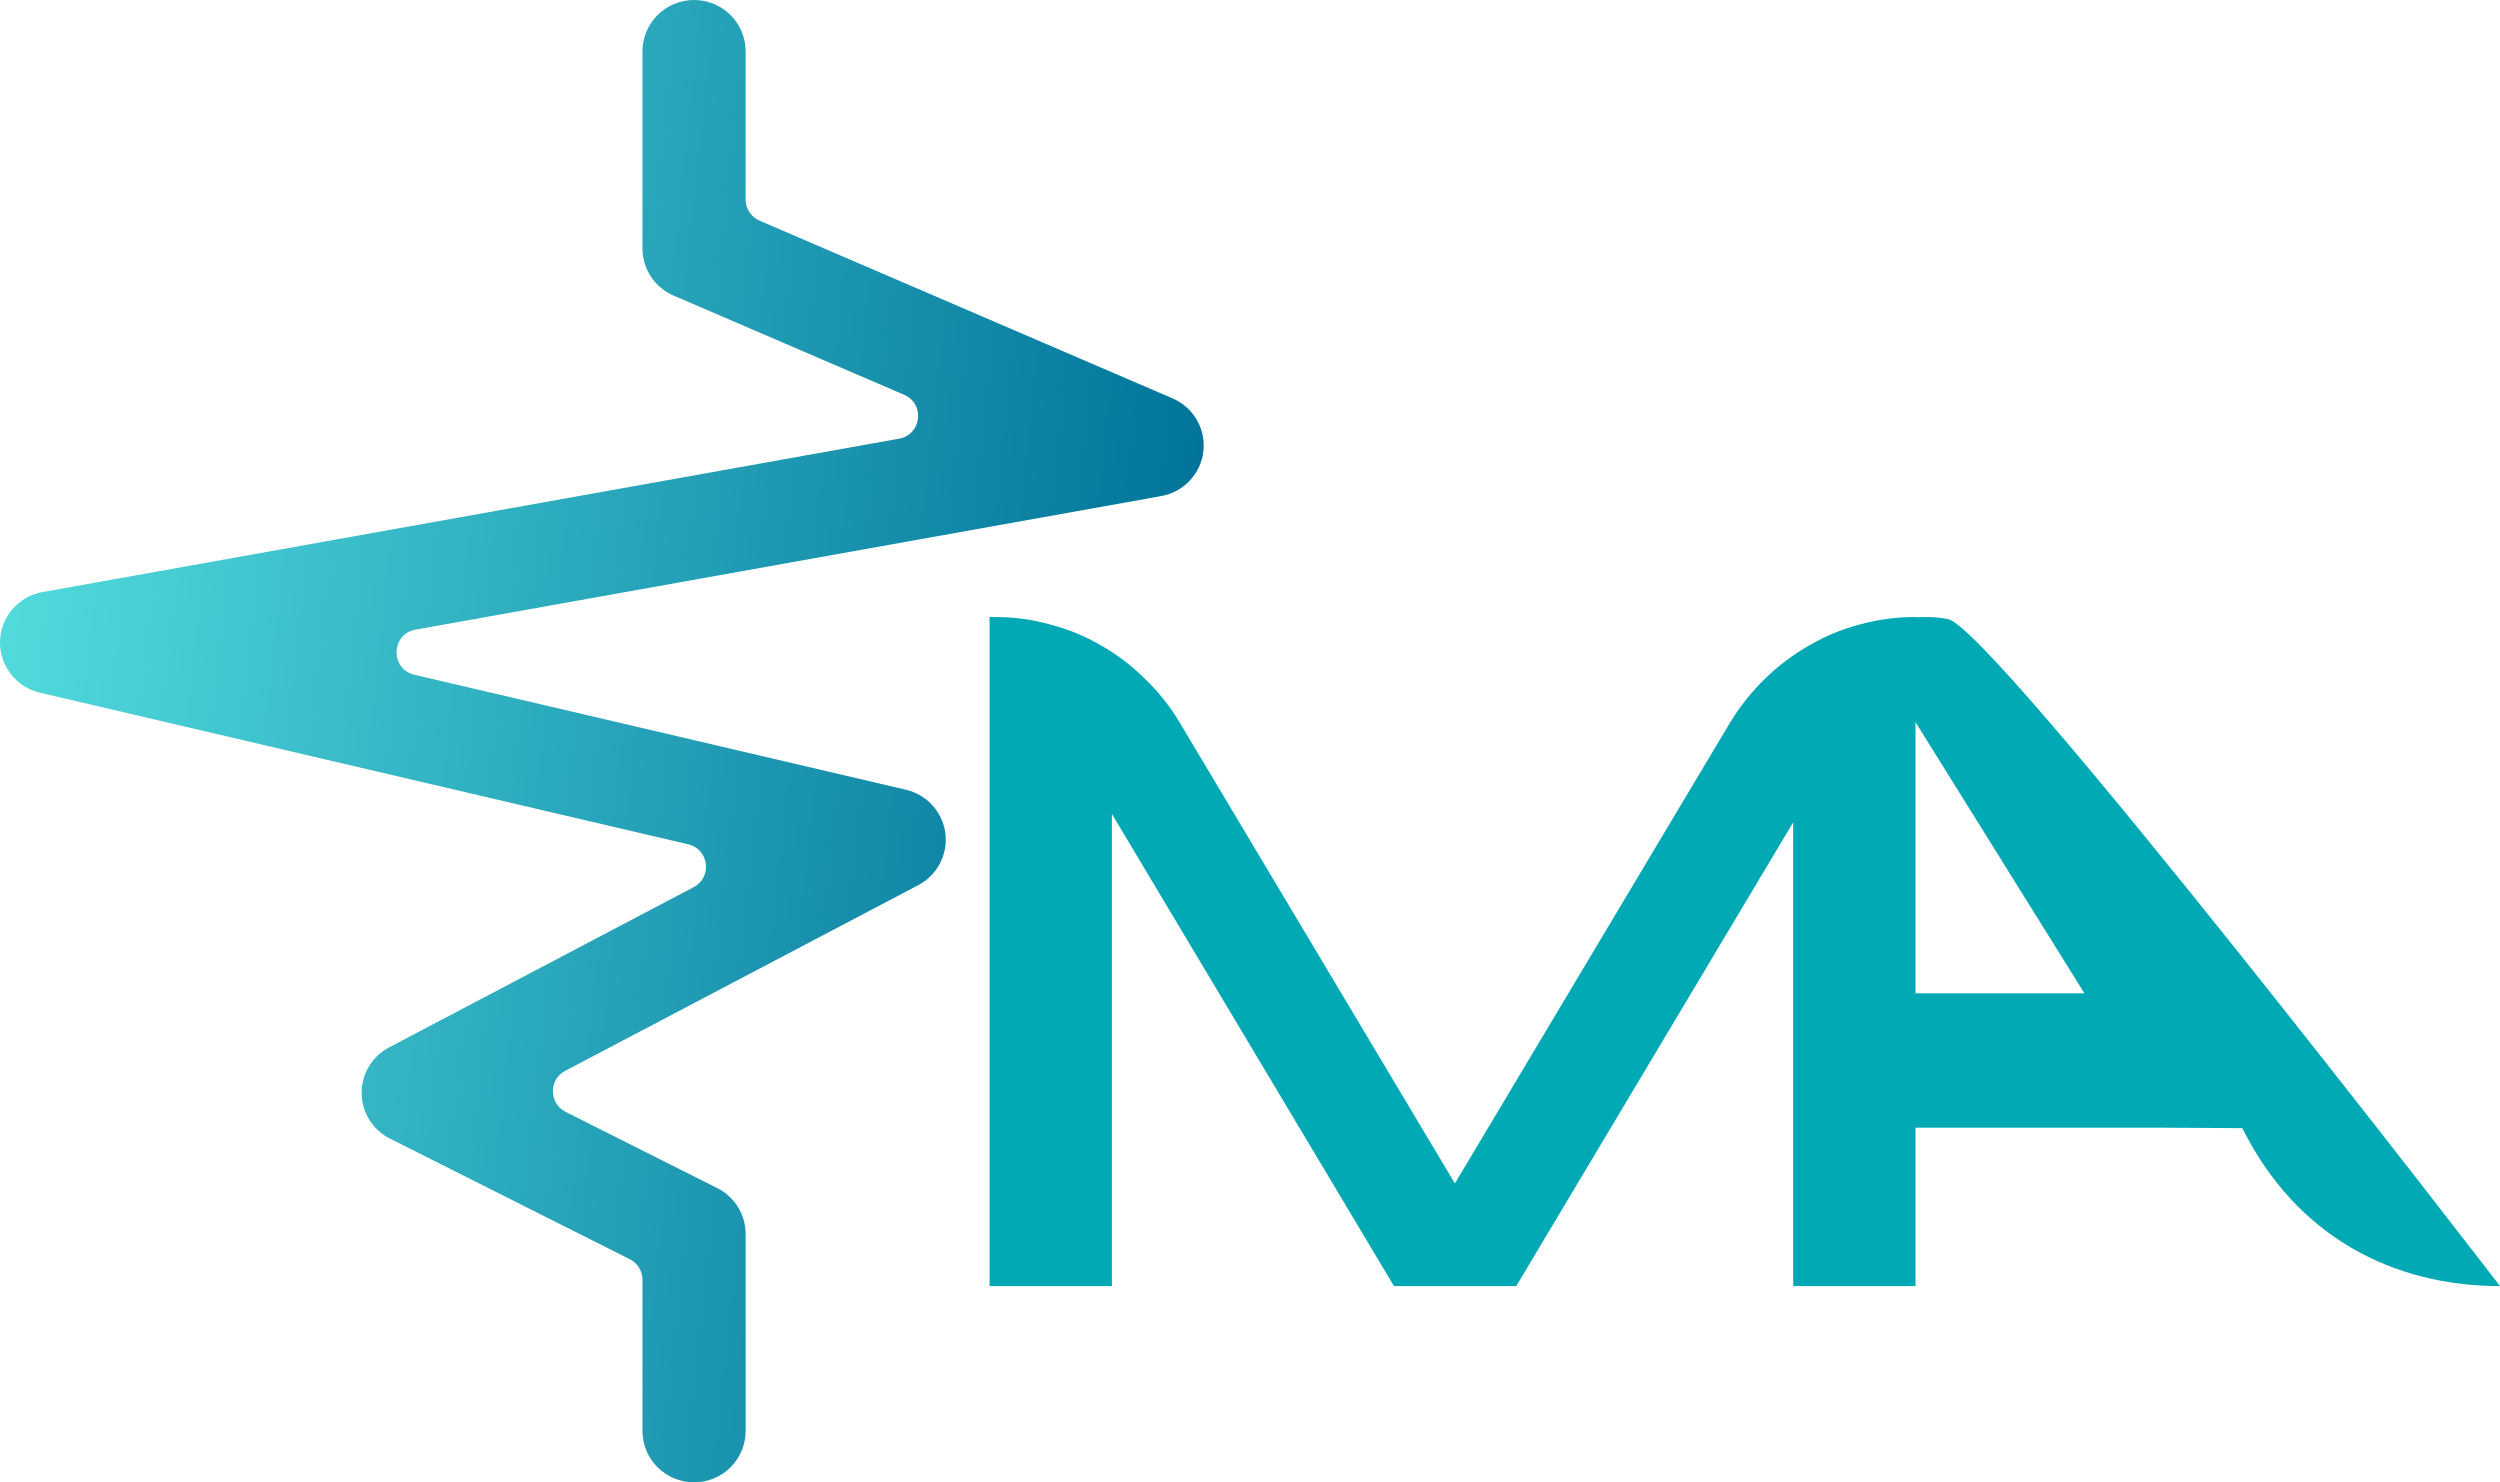 <svg width="850" height="504" viewBox="0 0 425 252" fill="none" xmlns="http://www.w3.org/2000/svg">
<g clip-path="url(#clip0_91_70)">
<path d="M189.021 218.635H168.229V104.892H169.106C172.345 104.892 175.478 105.314 178.505 106.161C181.585 106.954 184.479 108.143 187.188 109.73C189.896 111.263 192.366 113.14 194.597 115.361C196.88 117.53 198.845 119.988 200.492 122.738L247.331 201.184L294.171 122.738C295.871 119.988 297.835 117.53 300.066 115.361C302.349 113.14 304.845 111.263 307.553 109.73C310.262 108.143 313.13 106.954 316.157 106.161C319.237 105.314 322.397 104.892 325.637 104.892V218.635H304.845V139.791L257.766 218.635H236.976L189.021 138.364V218.635Z" fill="#00A9B4"/>
<path d="M327.345 191.708C321.668 191.708 332.703 191.708 314.627 191.708C314.627 191.708 314.252 128.544 313.831 107.028C313.831 107.028 324.623 103.876 330.983 105.229C337.67 105.025 425 218.635 425 218.635C406.924 218.635 390.399 210.288 381.195 191.786L368.001 191.708H327.345ZM316.224 107.665L315.985 168.866H354.357L316.224 107.665Z" fill="#00A9B4"/>
<path d="M0 109.023C0.052 107.015 0.797 105.085 2.112 103.56C3.426 102.035 5.228 101.009 7.214 100.653L152.84 74.576C156.678 73.889 157.284 68.655 153.704 67.115L114.516 50.251C112.943 49.576 111.602 48.456 110.661 47.031C109.72 45.605 109.218 43.937 109.219 42.231V8.73C109.219 6.415 110.143 4.194 111.788 2.557C113.432 0.92 115.663 0 117.989 0C120.314 0 122.545 0.92 124.19 2.557C125.834 4.194 126.757 6.415 126.757 8.73V33.913C126.757 35.479 127.691 36.894 129.133 37.514L199.333 67.723C201.064 68.466 202.508 69.745 203.452 71.369C204.396 72.994 204.788 74.878 204.572 76.743C204.355 78.607 203.541 80.352 202.25 81.719C200.958 83.087 199.259 84.004 197.404 84.334L70.658 107.034C66.453 107.787 66.296 113.74 70.455 114.713L154.024 134.259C155.762 134.667 157.332 135.594 158.526 136.914C159.719 138.234 160.481 139.886 160.707 141.648C160.933 143.411 160.614 145.2 159.791 146.777C158.97 148.353 157.684 149.644 156.106 150.473L96.086 182.045C93.259 183.531 93.296 187.58 96.15 189.016L121.941 201.981C123.39 202.71 124.608 203.825 125.459 205.203C126.309 206.579 126.758 208.165 126.757 209.781V243.27C126.757 245.585 125.834 247.806 124.19 249.443C122.545 251.08 120.314 252 117.989 252C115.663 252 113.432 251.08 111.788 249.443C110.143 247.806 109.219 245.585 109.219 243.27V217.561C109.219 216.081 108.383 214.727 107.056 214.06L66.296 193.565C64.859 192.844 63.649 191.743 62.799 190.382C61.949 189.021 61.492 187.453 61.478 185.85C61.463 184.247 61.892 182.673 62.717 181.296C63.542 179.92 64.732 178.797 66.156 178.049L117.925 150.815C121.143 149.122 120.53 144.357 116.987 143.528L6.77 117.753C4.807 117.293 3.063 116.174 1.832 114.584C0.601 112.994 -0.053 111.03 0 109.023Z" fill="url(#paint0_linear_91_70)"/>
</g>
<defs>
<linearGradient id="paint0_linear_91_70" x1="-5.184" y1="54.537" x2="208.187" y2="77.816" gradientUnits="userSpaceOnUse">
<stop stop-color="#56E0E0"/>
<stop offset="1" stop-color="#007299"/>
</linearGradient>
<clipPath id="clip0_91_70">
<rect width="425" height="252" fill="white"/>
</clipPath>
</defs>
</svg>
